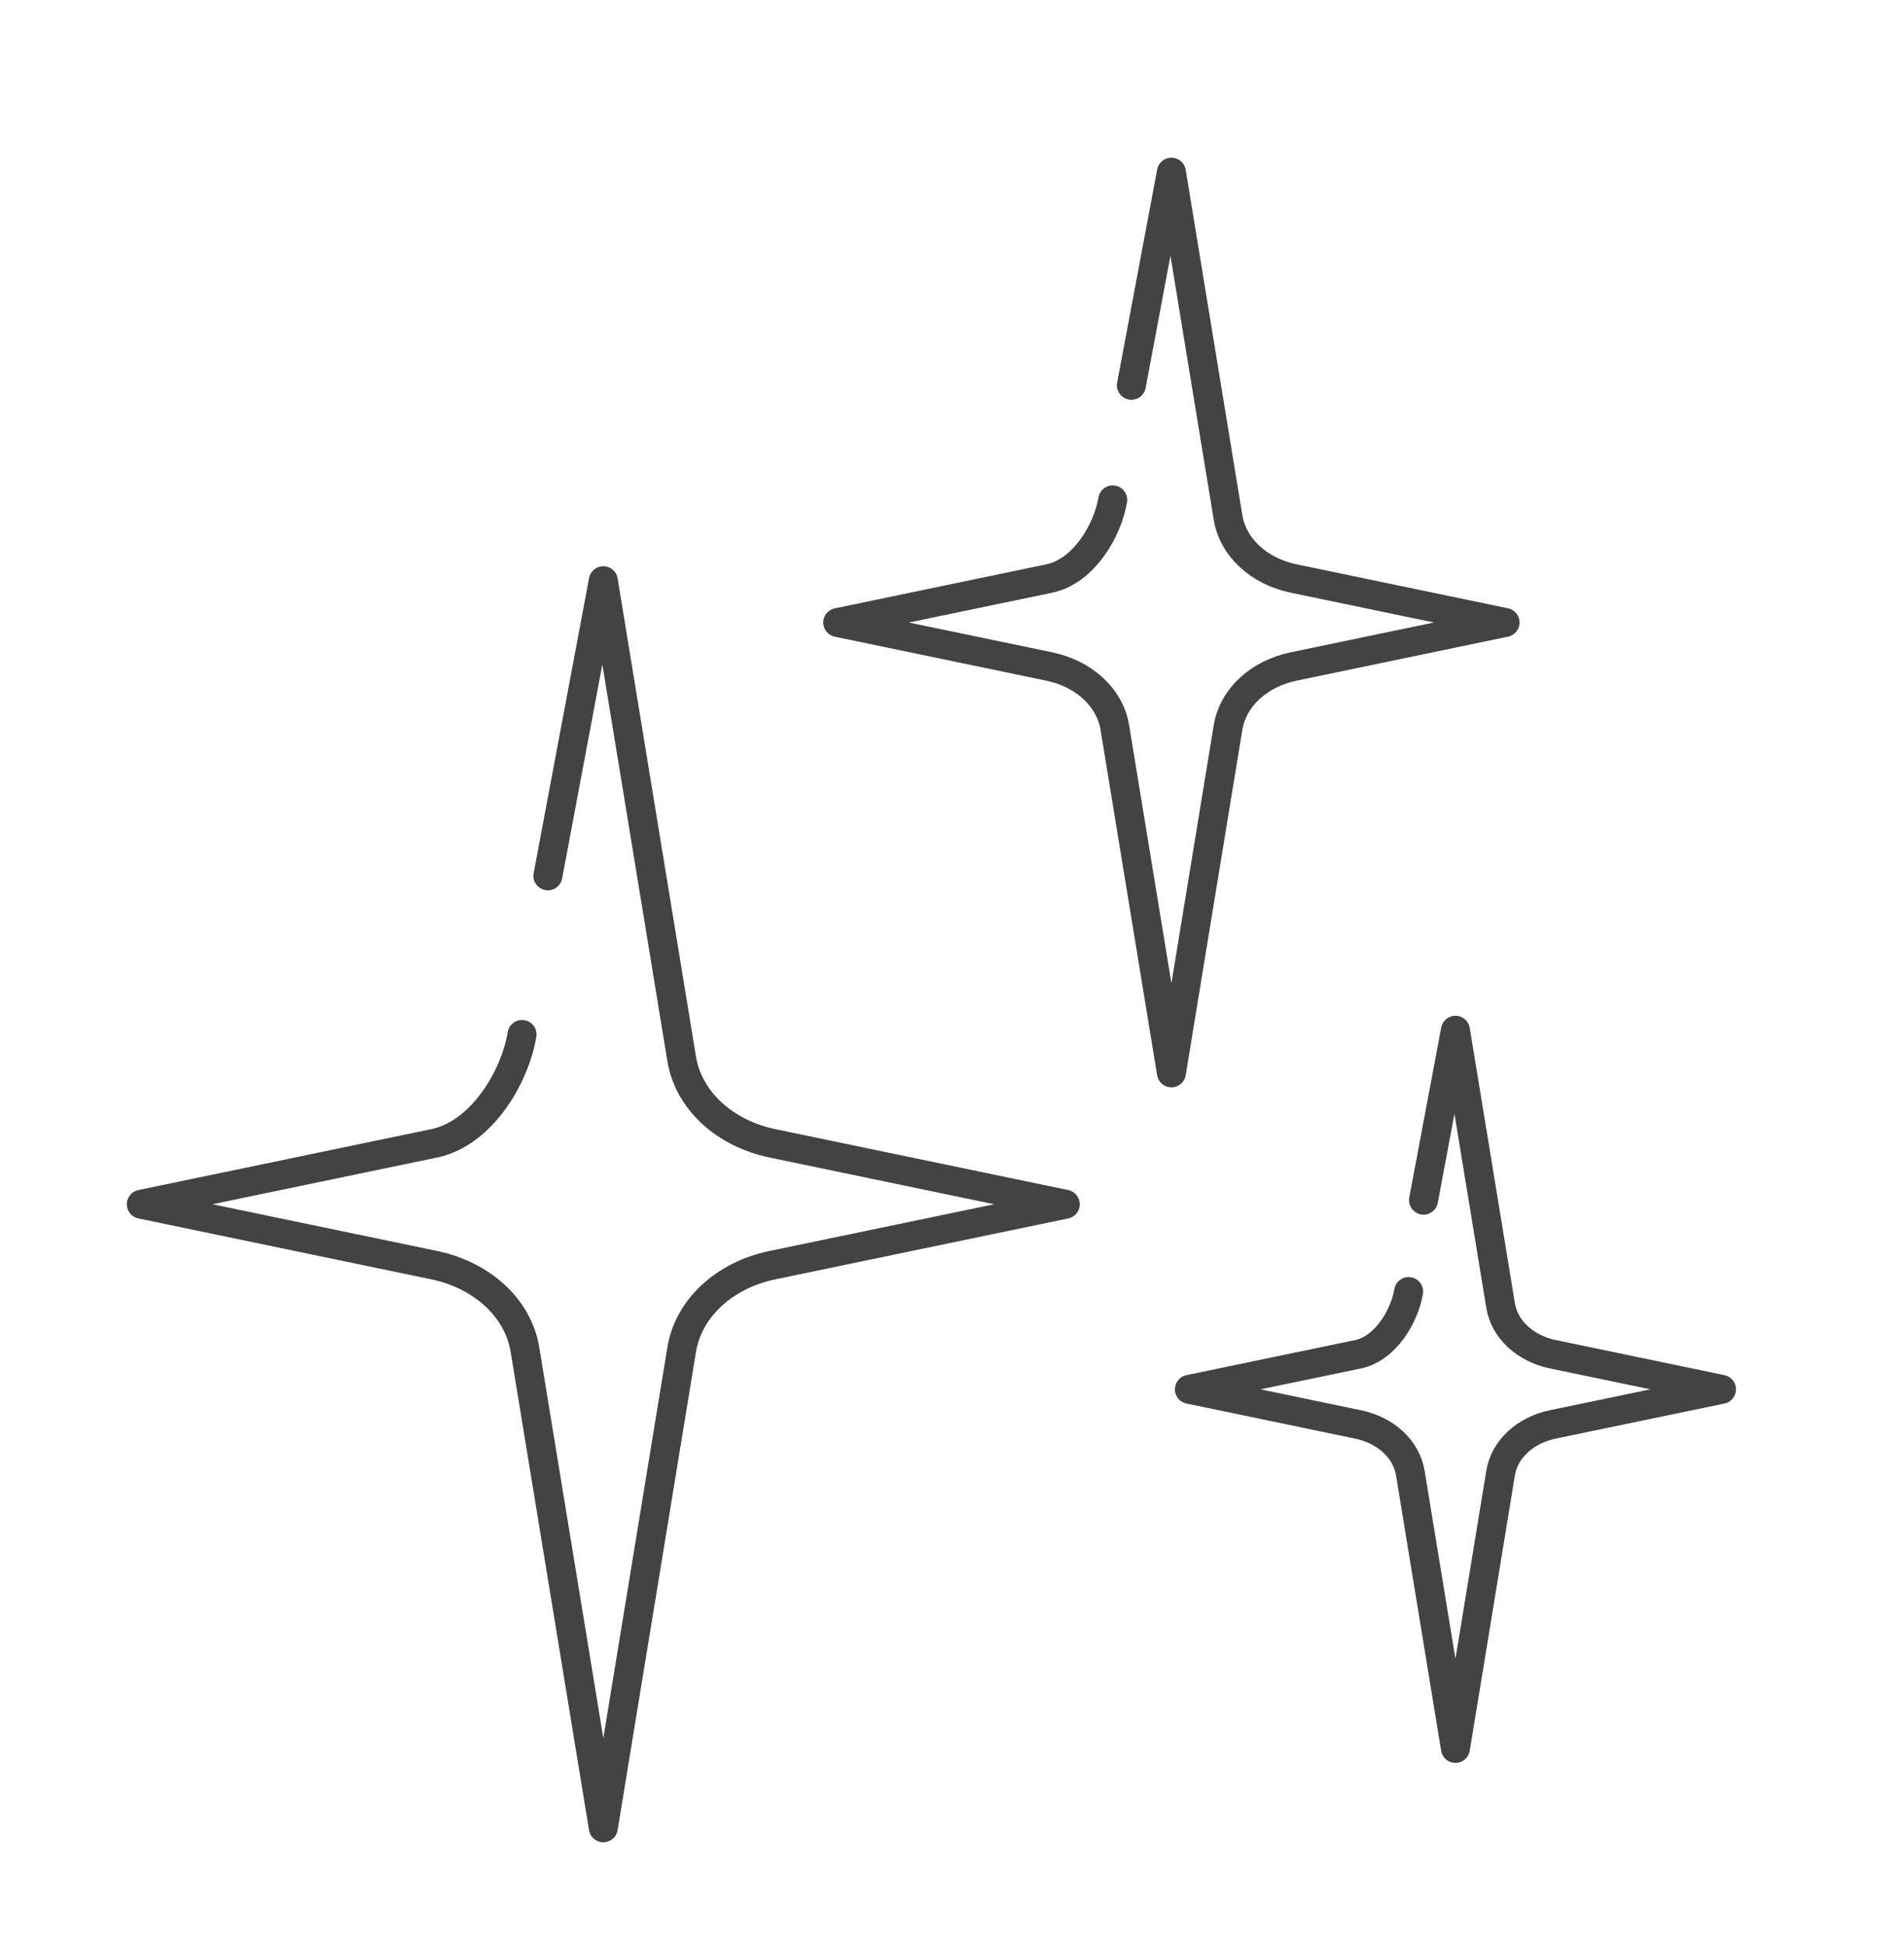 <?xml version="1.0" encoding="UTF-8"?> <svg xmlns="http://www.w3.org/2000/svg" width="46" height="47" viewBox="0 0 46 47" fill="none"><path d="M13.237 21.161L14.576 14.031L15.013 16.699C15.083 17.125 16.469 25.583 16.469 25.583C16.633 26.58 17.496 27.382 18.669 27.626L25.737 29.096L18.665 30.567C17.494 30.81 16.633 31.612 16.469 32.609L14.576 44.161L12.683 32.609C12.52 31.612 11.658 30.811 10.487 30.567L3.414 29.096L10.488 27.625C11.658 27.381 12.449 25.991 12.612 24.994" stroke="#434343" stroke-width="0.7" stroke-miterlimit="10" stroke-linecap="round" stroke-linejoin="round"></path><path d="M27.334 9.309L28.301 4.16L28.617 6.087C28.668 6.395 29.669 12.503 29.669 12.503C29.787 13.223 30.41 13.802 31.258 13.978L36.362 15.04L31.254 16.103C30.409 16.279 29.787 16.857 29.669 17.578L28.301 25.921L26.934 17.578C26.816 16.858 26.194 16.279 25.348 16.103L20.24 15.041L25.349 13.978C26.194 13.802 26.765 12.798 26.883 12.078" stroke="#434343" stroke-width="0.7" stroke-miterlimit="10" stroke-linecap="round" stroke-linejoin="round"></path><path d="M34.392 28.998L35.163 24.892L35.415 26.428C35.455 26.674 36.254 31.545 36.254 31.545C36.348 32.119 36.845 32.581 37.521 32.721L41.591 33.568L37.518 34.415C36.844 34.555 36.348 35.017 36.254 35.591L35.163 42.244L34.073 35.592C33.979 35.017 33.483 34.556 32.809 34.416L28.735 33.568L32.809 32.721C33.483 32.581 33.938 31.78 34.032 31.206" stroke="#434343" stroke-width="0.7" stroke-miterlimit="10" stroke-linecap="round" stroke-linejoin="round"></path></svg> 